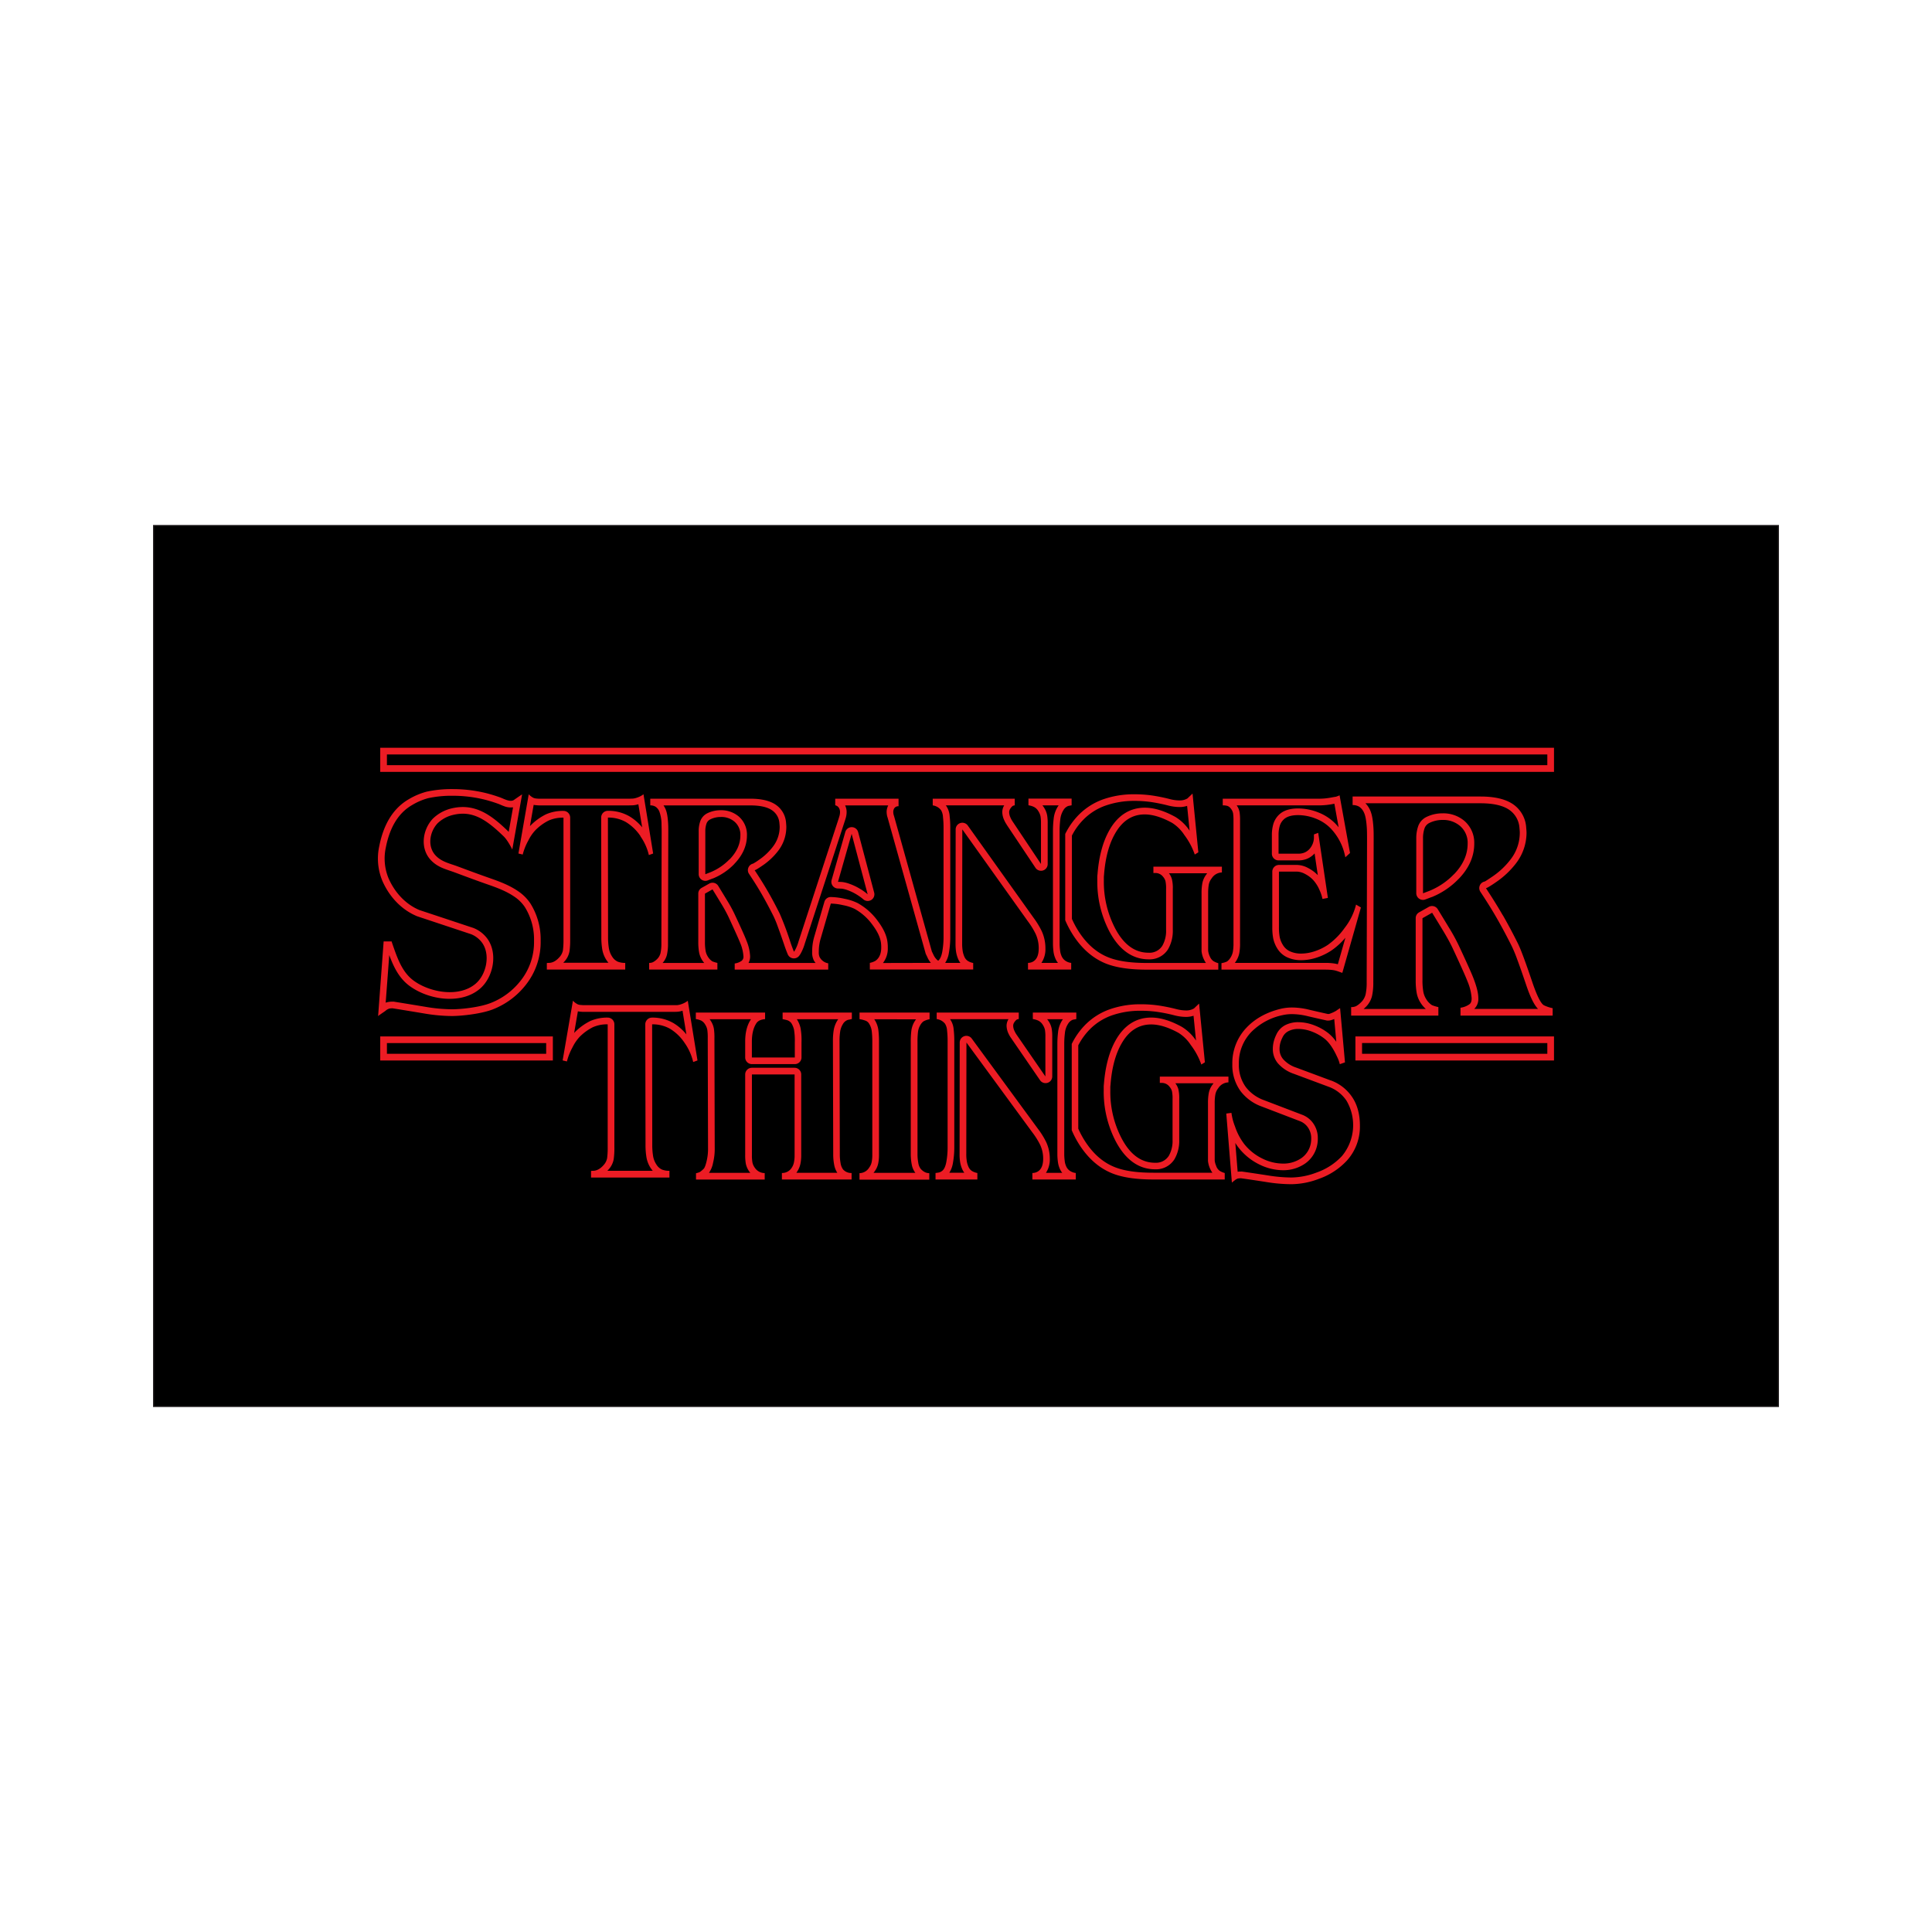 <svg id="Layer_1" data-name="Layer 1" xmlns="http://www.w3.org/2000/svg" viewBox="0 0 1000 1000"><defs><style>.cls-1{stroke:#231f20;stroke-miterlimit:22.93;stroke-width:0.57px;}.cls-1,.cls-2{fill-rule:evenodd;}.cls-2{fill:#ec1c24;}</style></defs><polygon class="cls-1" points="79.5 272 920.5 272 920.5 728 79.5 728 79.5 272 79.5 272"/><path class="cls-2" d="M196.81,387.05H804.35v12.47H196.81V387.05Zm3.46,3.45v5.56H800.89V390.5ZM701.56,536.44H804.35V548.9H701.56V536.44Zm3.45,9h95.88v-5.56H705v5.56Zm-508.2-9h89.35V548.9H196.81V536.44Zm85.89,3.45H200.27v5.56H282.7v-5.56Zm49.71-111.5-2-12.12a11.15,11.15,0,0,1-2.7.54q-1.1.06-2.19.06H279c-.49,0-1-.06-1.51-.1s-.85-.09-1.27-.17l-1.92,11,.4-.42.06-.05a29.69,29.69,0,0,1,7.84-5.64,21.64,21.64,0,0,1,9.06-1.77,3.46,3.46,0,0,1,3.46,3.45v63a41.23,41.23,0,0,1-.34,6.19,10.63,10.63,0,0,1-2.68,5.36c-.19.21-.37.42-.57.61h23.41a13.42,13.42,0,0,1-1-1.34,14.47,14.47,0,0,1-2.24-5.77,38,38,0,0,1-.45-6.12v-1.76l-.08-60.2a3.45,3.45,0,0,1,3.46-3.46,21.76,21.76,0,0,1,11.1,2.81,25.36,25.36,0,0,1,6.71,5.81Zm164.68,70a9.55,9.55,0,0,1-1.09-1.86,16.11,16.11,0,0,1-1.12-3.78,27.2,27.2,0,0,1-.3-4.32l.07-59.14a3.46,3.46,0,0,1,6.27-2l34,47.67a43,43,0,0,1,4.34,7.13,21.35,21.35,0,0,1,1.85,8.73,12.86,12.86,0,0,1-2.07,7.58h8.58a8.92,8.92,0,0,1-1.1-1.71,13.29,13.29,0,0,1-1.27-4.45,33,33,0,0,1-.24-3.71v-58.8a53.79,53.79,0,0,1,.35-5.82,14.62,14.62,0,0,1,2.22-6.5c.12-.19.25-.38.39-.56h-8.42a10.1,10.1,0,0,1,.88,1.23A11.2,11.2,0,0,1,542,422a24,24,0,0,1,.28,4.24v21a3.45,3.45,0,0,1-6.33,1.92l-14.88-22.27,0-.05a14.17,14.17,0,0,1-1.29-2.33,10.21,10.21,0,0,1-1-4.13,6.69,6.69,0,0,1,1-3.53H489.53l.29.36a10.66,10.66,0,0,1,1.72,5.24,48.45,48.45,0,0,1,.32,5.78v56.32a47.93,47.93,0,0,1-.72,8.71,13.37,13.37,0,0,1-1.93,5.14Zm-15.28,0a14.69,14.69,0,0,1-1.69-2.63.36.36,0,0,1,0-.09l-.81-1.66a3.28,3.28,0,0,1-.23-.59L459.79,424.5c-.14-.49-.27-1-.43-1.49,0-.12-.08-.23-.11-.36a10,10,0,0,1-.33-2.43,7.1,7.1,0,0,1,.57-2.76l0-.06c.08-.18.17-.36.26-.53H437.42a7.67,7.67,0,0,1,.79,3.53,10.77,10.77,0,0,1-.42,2.87c-.22.78-.46,1.55-.71,2.26L416.59,488.3a25.27,25.27,0,0,1-2.18,5.3c-.21.35-.43.68-.67,1a3.45,3.45,0,0,1-6-.66c-.66-1.56-1.25-3.15-1.79-4.75-1.09-3.22-2.2-6.44-3.39-9.63a54.72,54.72,0,0,0-2.13-5.21c-1.9-3.8-3.89-7.56-6-11.25s-4.39-7.27-6.74-10.8a3.39,3.39,0,0,1-.16-3.55,3.35,3.35,0,0,1,2.24-1.73,27.91,27.91,0,0,0,3.12-2,30.52,30.52,0,0,0,7.12-6.72,16.83,16.83,0,0,0,3.55-10.22c0-.64-.08-1.34-.13-1.91a8.83,8.83,0,0,0-3.76-6.73c-3-2.12-7.66-2.56-11.24-2.56h-45a10.78,10.78,0,0,1,.91,1.58c1.05,2.17,1.34,5.36,1.48,7.74.09,1.47.09,3,.08,4.45l-.14,57.82a25.47,25.47,0,0,1-.54,5.65,9.86,9.86,0,0,1-2.27,4.31h21.55a14,14,0,0,1-.93-1.25,11.66,11.66,0,0,1-1.75-4.43,30,30,0,0,1-.39-5.27V462.55a3.37,3.37,0,0,1,1.76-3l3.93-2.21a3.46,3.46,0,0,1,4.64,1.2q2.25,3.68,4.48,7.35a74.79,74.79,0,0,1,3.92,7.13c1.38,2.95,2.76,5.9,4.09,8.87.74,1.67,1.51,3.37,2.16,5.08a24,24,0,0,1,1.85,7.94,7.12,7.12,0,0,1-.83,3.52h34.71a12.28,12.28,0,0,1-1-1.49l0-.07a9,9,0,0,1-.77-4.17,27.22,27.22,0,0,1,1.11-7.95l5.22-17.95A3.42,3.42,0,0,1,430,464.3a35.08,35.08,0,0,1,7.14.91,26.91,26.91,0,0,1,6.79,2.23,32,32,0,0,1,10.41,9.26c2.35,3.14,4.51,6.88,5,10.83a19.74,19.74,0,0,1,.18,3,12.19,12.19,0,0,1-2.51,7.92ZM380.09,447.19A32.43,32.43,0,0,1,369,454.7l-.1,0-2.59,1a3.45,3.45,0,0,1-4.67-3.23V430.29a15.4,15.4,0,0,1,.74-5,7.32,7.32,0,0,1,3.7-4.33,15.48,15.48,0,0,1,6.94-1.59,13.93,13.93,0,0,1,9.18,3.1,12.39,12.39,0,0,1,4.42,9.89c0,5.77-2.57,10.7-6.52,14.78Zm63.61,16a25.05,25.05,0,0,0-4.93-2.42,14.56,14.56,0,0,0-3-.8c-.66,0-1.32-.08-2-.08a3.46,3.46,0,0,1-3.33-4.4l7.08-24.84a3.45,3.45,0,0,1,6.66.06l8.29,31.3a3.45,3.45,0,0,1-5.62,3.47,25.6,25.6,0,0,0-3.14-2.29Zm248.77,35.89,3.91-13.72a36.13,36.13,0,0,1-7.12,6.53,31.15,31.15,0,0,1-7.53,3.69,25.82,25.82,0,0,1-8.26,1.41,16.93,16.93,0,0,1-7.05-1.41,11.75,11.75,0,0,1-5.31-4.67,16.12,16.12,0,0,1-2.14-5.41,30.55,30.55,0,0,1-.43-5.57V451.15a3.47,3.47,0,0,1,3.46-3.46h9.48a12.66,12.66,0,0,1,5.55,1.57A18.94,18.94,0,0,1,682.1,453l-1.67-11.27-.29.31-.08.09a10.66,10.66,0,0,1-3.89,2.52,11.85,11.85,0,0,1-4,.69H661.78a3.47,3.47,0,0,1-3.46-3.46v-9.63a19.94,19.94,0,0,1,.78-5.8,11,11,0,0,1,3.18-5c2.61-2.35,6.23-3,9.64-3a28.48,28.48,0,0,1,10.27,2,25.09,25.09,0,0,1,9.19,6.05c.52.55,1,1.11,1.49,1.69L690.67,416l-.64.13a38.45,38.45,0,0,1-6.93.73h-43a8.72,8.72,0,0,1,1.53,3.66,27,27,0,0,1,.22,4v63.72a27.41,27.41,0,0,1-.39,5.12,12.35,12.35,0,0,1-2.09,4.73l-.09.13-.14.17h47a31.77,31.77,0,0,1,3.65.2,17.66,17.66,0,0,1,2.61.49Zm-68-46.62.35-.45H605.05a9.14,9.14,0,0,1,1.52,3,19.4,19.4,0,0,1,.47,5.11v21.07a19,19,0,0,1-2.45,10.13,11.25,11.25,0,0,1-10,5.23c-9.76,0-16.27-6.53-20.54-14.76a55.56,55.56,0,0,1-6.09-25.9c0-.65,0-1.3,0-1.95s.08-1.06.12-1.6c.62-7.72,2.28-15.83,6.14-22.63,4-7.08,10-11.65,18.33-11.65,5.54,0,11,2.14,15.82,4.78a23.73,23.73,0,0,1,7.37,7.12l-1.29-12.84a12.37,12.37,0,0,1-4,.6,24.45,24.45,0,0,1-5.89-.81,87.75,87.75,0,0,0-9.1-1.83,62.43,62.43,0,0,0-8.42-.54A44.5,44.5,0,0,0,572.16,417a29.81,29.81,0,0,0-11.56,7.42,33.16,33.16,0,0,0-5.78,8.07v43.12a47.27,47.27,0,0,0,3.74,6.89c3.77,5.72,8.65,10.42,15.07,13,6,2.41,13.58,2.93,20,2.93H624.2a10.92,10.92,0,0,1-1.08-1.88,12.87,12.87,0,0,1-1.2-4.21c0-.11,0-.21,0-.33V462.35a27.7,27.7,0,0,1,.4-5.14,10.91,10.91,0,0,1,2.17-4.72ZM263.3,430.58l2.26-12.72a9.6,9.6,0,0,1-4.84-.65c-1-.35-1.91-.82-2.88-1.17a69.83,69.83,0,0,0-7.63-2.31,68.25,68.25,0,0,0-15.85-1.84,56.85,56.85,0,0,0-12.69,1.23,32.18,32.18,0,0,0-8.34,3.56c-8.11,4.67-11.88,13.13-13.63,22a26.82,26.82,0,0,0,1.41,15.91c3.14,7.2,8.69,13.4,16,16.46L231,475.65l9.23,3.07c1.51.51,3,1,4.56,1.51l.19.06a16.43,16.43,0,0,1,7.29,5.6c5.48,7.57,3.13,19.76-3.69,25.74-9.85,8.62-27,5.9-36.79-1.46-5.23-3.93-8-9.61-10.22-15.58l-.09-.22L199.63,519a5.84,5.84,0,0,1,1-.3,11.7,11.7,0,0,1,2.64-.25,3.39,3.39,0,0,1,.55,0q8.14,1.31,16.29,2.66a83.79,83.79,0,0,0,13.77,1.29c5.61,0,15-1.19,20.22-3.3A36.39,36.39,0,0,0,269.16,508a32.1,32.1,0,0,0,7.25-21,31.58,31.58,0,0,0-4.75-17.5,19.64,19.64,0,0,0-5.23-5.25c-4.09-2.86-8.88-4.67-13.57-6.31-5.75-2-11.46-4.13-17.17-6.26-4.68-1.75-8.82-2.53-12.51-6.31-5.87-6-4.62-15.76.82-21.59a20.71,20.71,0,0,1,9.81-5.37c12.36-2.92,20.93,3.86,29.35,12l.14.14Zm505.1,25.74c.39-.19.85-.49,1.19-.7,1-.64,2-1.33,3-2a39.79,39.79,0,0,0,9.33-8.84,22.54,22.54,0,0,0,4.72-13.68c0-.85-.09-1.78-.17-2.56a12.32,12.32,0,0,0-5.21-9.32c-4.07-2.85-10.1-3.45-14.92-3.45h-59.6a11.88,11.88,0,0,1,2.36,3.42c1.28,2.65,1.63,6.66,1.81,9.56.11,1.86.1,3.77.1,5.64l-.19,74.13a31.82,31.82,0,0,1-.66,7,11.92,11.92,0,0,1-3.44,5.88c-.29.28-.6.57-.92.84H738a15.22,15.22,0,0,1-2.66-3.12,14.18,14.18,0,0,1-2.09-5.32,37,37,0,0,1-.48-6.57v-32a3.37,3.37,0,0,1,1.76-3l5-2.83a3.46,3.46,0,0,1,4.65,1.21q2.88,4.69,5.73,9.41a96.77,96.77,0,0,1,5,9.05c1.76,3.77,3.52,7.55,5.22,11.35.94,2.12,1.92,4.29,2.74,6.46,1.11,3,2.31,6.64,2.31,9.83a7.09,7.09,0,0,1-2.11,5.49h33c-3-3.09-5.26-9.82-6.36-13.09-1.41-4.14-2.83-8.28-4.35-12.38a71.18,71.18,0,0,0-2.77-6.77c-2.43-4.89-5-9.73-7.71-14.47s-5.63-9.36-8.64-13.91a3.46,3.46,0,0,1,2.17-5.29ZM755,454.9a40.31,40.31,0,0,1-13.86,9.41l-.09,0-3.31,1.25a3.46,3.46,0,0,1-4.68-3.23V433.92a18.75,18.75,0,0,1,.9-6,8.43,8.43,0,0,1,4.24-5,18.87,18.87,0,0,1,8.45-1.94,16.89,16.89,0,0,1,11.12,3.75,14.93,14.93,0,0,1,5.3,11.94c0,7.13-3.18,13.2-8.07,18.26ZM353.34,523.13a11,11,0,0,1-2.69.55q-1.09.06-2.19.06H301.88c-.48,0-1-.06-1.51-.1a10.92,10.92,0,0,1-1.26-.18l-1.93,11.2.39-.42.06-.06a29.83,29.83,0,0,1,7.84-5.68,21.58,21.58,0,0,1,9.07-1.79,3.47,3.47,0,0,1,3.46,3.46v63.55a40.4,40.4,0,0,1-.34,6.22,10.63,10.63,0,0,1-2.67,5.39c-.2.23-.41.46-.62.67h23.5a13.28,13.28,0,0,1-1.07-1.4,14.79,14.79,0,0,1-2.23-5.8,38.57,38.57,0,0,1-.45-6.17v-1.77L334,530.17a3.48,3.48,0,0,1,3.46-3.46,21.7,21.7,0,0,1,11.11,2.84,25.65,25.65,0,0,1,6.7,5.85l-2-12.27Zm59.11,4.43.09.14a14.1,14.1,0,0,1,1.83,4.45,35.7,35.7,0,0,1,.49,7.24v7.94a3.46,3.46,0,0,1-3.45,3.45H389.17a3.46,3.46,0,0,1-3.46-3.45v-8.2c0-4,.67-8,2.88-11.4a1,1,0,0,1,.11-.17H367.31a10.61,10.61,0,0,1,.61.88,11,11,0,0,1,1.6,4.09,30.52,30.52,0,0,1,.27,4.78v1.2l.15,56.47a29.37,29.37,0,0,1-.84,6.8,13.44,13.44,0,0,1-2.15,5.3h21.42l-.4-.51-.06-.07a10.81,10.81,0,0,1-1.88-4.21,24.34,24.34,0,0,1-.32-4.43V556.13a3.46,3.46,0,0,1,3.46-3.45h22.09a3.46,3.46,0,0,1,3.45,3.45V598a21.36,21.36,0,0,1-.41,4.37,11.35,11.35,0,0,1-1.76,4.14.21.21,0,0,0,0,.06l-.37.48h21.23a11.3,11.3,0,0,1-1.66-4.3,28.22,28.22,0,0,1-.47-5.27l-.15-58.65a34.66,34.66,0,0,1,.38-5.48,14,14,0,0,1,1.83-5c.17-.27.35-.54.53-.79Zm40.07,0,.19.28a13,13,0,0,1,1.93,5.28,47.86,47.86,0,0,1,.33,6.33v58.31a21.34,21.34,0,0,1-.41,4.44,10.63,10.63,0,0,1-1.86,4.11c-.19.27-.38.52-.59.77H473.8a10.27,10.27,0,0,1-1.92-4.56,28.3,28.3,0,0,1-.47-5.27v-58a44.52,44.52,0,0,1,.29-5.66,12.35,12.35,0,0,1,1.8-5.06,10,10,0,0,1,.64-.92Zm97.7,0H542a9.82,9.82,0,0,1,.75,1,10.79,10.79,0,0,1,1.6,3.85,23.27,23.27,0,0,1,.29,4.17v20.55a3.46,3.46,0,0,1-6.31,2l-14.94-21.76,0,0A14.7,14.7,0,0,1,522,535a10,10,0,0,1-1-4.12,6.51,6.51,0,0,1,1-3.36H491.7a1.46,1.46,0,0,1,.16.19,10.46,10.46,0,0,1,1.76,5.18,48.73,48.73,0,0,1,.32,5.67v55a46.1,46.1,0,0,1-.73,8.54,13.36,13.36,0,0,1-1.84,4.91h7.75a9.34,9.34,0,0,1-1-1.68,15.19,15.19,0,0,1-1.14-3.73,25.17,25.17,0,0,1-.3-4.25l.07-57.78a3.45,3.45,0,0,1,6.24-2l34.15,46.57a41.52,41.52,0,0,1,4.37,7,20.54,20.54,0,0,1,1.87,8.59,12.66,12.66,0,0,1-2,7.33h8.44a9.62,9.62,0,0,1-1-1.52,13.1,13.1,0,0,1-1.28-4.4,29.84,29.84,0,0,1-.25-3.65V540.06a51.6,51.6,0,0,1,.35-5.7,14.3,14.3,0,0,1,2.25-6.42l.27-.38Zm141.45,11.76-1.07-11.87c-.48.2-1,.38-1.45.53a5.91,5.91,0,0,1-1.92.27,3.06,3.06,0,0,1-.74-.09c-3.3-.72-6.59-1.48-9.87-2.25a34.55,34.55,0,0,0-7.84-1,21.46,21.46,0,0,0-4.86.51A32,32,0,0,0,647.84,534a23.12,23.12,0,0,0-6.61,16.77,19.38,19.38,0,0,0,3.62,11.92,20.73,20.73,0,0,0,9.48,6.79L674,577a12.3,12.3,0,0,1,5.91,4.71,13.19,13.19,0,0,1,2.19,7.5,15.84,15.84,0,0,1-.2,2.75,15.38,15.38,0,0,1-6.31,10.25,19.78,19.78,0,0,1-11.67,3.49,27.74,27.74,0,0,1-12-2.93,30.55,30.55,0,0,1-10.52-8.36,26.06,26.06,0,0,1-2-2.83l1.21,14.91a12.84,12.84,0,0,1,1.75-.1,4.32,4.32,0,0,1,.5,0q6.93,1,13.85,2.08a77.58,77.58,0,0,0,11.68,1,37.58,37.58,0,0,0,13-2.55,32.61,32.61,0,0,0,13.21-8.56A25,25,0,0,0,697,569.8a18.84,18.84,0,0,0-9.38-7.32l-17.85-6.65a19.1,19.1,0,0,1-8.41-5.56,11.42,11.42,0,0,1-2.55-7.26,16,16,0,0,1,.67-4.61,19,19,0,0,1,1.14-2.88,10.28,10.28,0,0,1,4.79-5,14.64,14.64,0,0,1,6.6-1.44,23.33,23.33,0,0,1,8.22,1.6,27.59,27.59,0,0,1,7.39,4.15,21.22,21.22,0,0,1,4.08,4.46Zm-63.88,21.83c.12-.16.23-.31.35-.45H608.37a9.31,9.31,0,0,1,1.53,3,19.91,19.91,0,0,1,.47,5.11v21.08A18.92,18.92,0,0,1,607.91,600a11.24,11.24,0,0,1-10,5.23c-9.77,0-16.28-6.53-20.55-14.77a55.66,55.66,0,0,1-6.08-25.89c0-.65,0-1.3,0-2s.07-1.07.11-1.6c.63-7.73,2.28-15.83,6.15-22.64,4-7.07,10-11.64,18.33-11.64,5.53,0,11,2.14,15.81,4.78a23.58,23.58,0,0,1,7.37,7.11l-1.28-12.83a12.39,12.39,0,0,1-4,.6,24.37,24.37,0,0,1-5.88-.81,83.45,83.45,0,0,0-9.11-1.83,60.6,60.6,0,0,0-8.41-.54,44.21,44.21,0,0,0-14.91,2.41,29.86,29.86,0,0,0-11.57,7.41,34.1,34.1,0,0,0-5.78,8.07v43.13a47.22,47.22,0,0,0,3.75,6.88c3.77,5.73,8.64,10.43,15.06,13,6,2.41,13.58,2.93,20,2.93h30.61a11.36,11.36,0,0,1-1.09-1.88,12.85,12.85,0,0,1-1.19-4.21,1.94,1.94,0,0,1,0-.34V571a28.5,28.5,0,0,1,.39-5.14,10.91,10.91,0,0,1,2.17-4.72ZM331.48,432.86a27.75,27.75,0,0,1,4.37,9.72l2.22-.8-5-30.66a11.3,11.3,0,0,1-3.07,1.64,9.66,9.66,0,0,1-2.48.6c-.59,0-1.26.05-2,.05H279c-.1,0-.51,0-1.22-.08a5.22,5.22,0,0,1-1.67-.36,9.06,9.06,0,0,1-2.44-1.85l-5.33,30.66,2.22.53a30.36,30.36,0,0,1,2.89-7.24,21.87,21.87,0,0,1,3.7-5.39,26,26,0,0,1,6.89-5,18.21,18.21,0,0,1,7.62-1.46v63a40.55,40.55,0,0,1-.29,5.65,7.22,7.22,0,0,1-1.86,3.61c-1.72,1.94-3.55,2.91-5.47,2.91a4.58,4.58,0,0,0-1,.09v3.36h40.58v-3.45a10.14,10.14,0,0,1-3.93-.66,6.83,6.83,0,0,1-2.85-2.6,11.18,11.18,0,0,1-1.7-4.42,34.56,34.56,0,0,1-.41-5.56v-1.77l-.07-60.2a18.29,18.29,0,0,1,9.37,2.35,24.42,24.42,0,0,1,7.51,7.29Zm114,27.41a28.68,28.68,0,0,0-5.61-2.74,16.91,16.91,0,0,0-3.92-1c-.88-.06-1.62-.09-2.21-.09l7.07-24.84,8.29,31.29a29.24,29.24,0,0,0-3.62-2.65Zm-67.9-15.48a29,29,0,0,1-9.92,6.71l-2.59,1V430.29a12,12,0,0,1,.56-3.84,3.87,3.87,0,0,1,2-2.34,12,12,0,0,1,5.4-1.24,10.45,10.45,0,0,1,7,2.3,8.91,8.91,0,0,1,3.19,7.24q0,6.63-5.56,12.38Zm126.14,57.09v-3.45a7.61,7.61,0,0,1-2.85-1.1,4.87,4.87,0,0,1-1.72-2.16,12,12,0,0,1-.88-3,23.41,23.41,0,0,1-.26-3.75l.08-59.14,34,47.67a39.5,39.5,0,0,1,4,6.53,17.68,17.68,0,0,1,1.55,7.32q0,5.84-3.63,7.24a5.42,5.42,0,0,1-1.92.35v3.45h22.36v-3.45a6.38,6.38,0,0,1-2.85-1,5.66,5.66,0,0,1-2-2.25,9.8,9.8,0,0,1-.92-3.31,28.8,28.8,0,0,1-.23-3.31v-58.8a47,47,0,0,1,.34-5.43,11.21,11.21,0,0,1,1.66-5,4.91,4.91,0,0,1,2.45-2.12l1.77-.35v-3.45H532.32v3.45a9.33,9.33,0,0,1,3,.93,5.7,5.7,0,0,1,2.14,2.12,7.93,7.93,0,0,1,1.12,2.69,21.81,21.81,0,0,1,.23,3.63v21L524,425a12.78,12.78,0,0,1-1-1.86,6.86,6.86,0,0,1-.66-2.73,3.23,3.23,0,0,1,.52-1.73,5.52,5.52,0,0,1,1.07-1.32,1.88,1.88,0,0,1,1.3-.49v-3.45H482.78v3.45a6.53,6.53,0,0,1,4.3,2.47,7.71,7.71,0,0,1,1,3.53,46.46,46.46,0,0,1,.3,5.39v56.32a43.74,43.74,0,0,1-.67,8.08c-.42,2.28-1.12,3.81-2.09,4.61a7.5,7.5,0,0,1-.61-.46,8.76,8.76,0,0,1-1.85-2.6c-.2-.42-.47-1-.82-1.68l-19.25-68.95c-.3-1.06-.47-1.65-.52-1.76a6.5,6.5,0,0,1-.22-1.59,3.79,3.79,0,0,1,.29-1.42,2.45,2.45,0,0,1,2.45-1.5v-3.89H432.31v3.36a6.89,6.89,0,0,1,1,.44,2.87,2.87,0,0,1,1,1.11,4,4,0,0,1,.49,2.08,7.17,7.17,0,0,1-.3,1.94c-.2.71-.42,1.41-.66,2.12l-20.52,62.83a21.6,21.6,0,0,1-1.85,4.56c-.15.25-.32.51-.51.77-.53-1.28-1.1-2.76-1.7-4.52a156.24,156.24,0,0,0-5.7-15.27q-3.18-6.36-6.11-11.43t-6.85-11c.4,0,1.83-.86,4.3-2.56a34.66,34.66,0,0,0,7.92-7.51A20.27,20.27,0,0,0,407,428.07c0-.47-.05-1.24-.14-2.3a12.29,12.29,0,0,0-5.23-9.18c-3-2.11-7.44-3.18-13.21-3.18H336.58v3.45a5.16,5.16,0,0,1,2.67.66,5.61,5.61,0,0,1,2,2.43,19.54,19.54,0,0,1,1.15,6.45c0,1,.07,2.41.07,4.23l-.15,57.83a21.9,21.9,0,0,1-.44,4.85,6.57,6.57,0,0,1-1.93,3.27A8.66,8.66,0,0,1,338,498a4.36,4.36,0,0,1-2,.4v3.45h35.32v-3.45a17.08,17.08,0,0,1-2.59-.79,7.44,7.44,0,0,1-2.3-2.39,8.22,8.22,0,0,1-1.22-3.14,26.69,26.69,0,0,1-.33-4.64V462.55l3.92-2.21c1.48,2.42,3,4.86,4.48,7.34a77.58,77.58,0,0,1,3.74,6.8q5,10.78,6.15,13.7a21,21,0,0,1,1.63,6.72,2.72,2.72,0,0,1-.89,2.38,8.07,8.07,0,0,1-3.63,1.42v3.18h48.41v-3.27a6.12,6.12,0,0,1-4.51-3.36,6.06,6.06,0,0,1-.37-2.56,23.74,23.74,0,0,1,1-7l5.22-18a31.55,31.55,0,0,1,6.41.84,23.84,23.84,0,0,1,5.9,1.9,28.42,28.42,0,0,1,9.26,8.28q3.85,5.12,4.38,9.26a17.2,17.2,0,0,1,.14,2.47c0,3.18-1,5.47-3,6.88a9.53,9.53,0,0,1-2.89,1.06v3.44h53.51Zm185.73.17a13.22,13.22,0,0,1,2.81.62l2.52.89,9.63-33.85-2.52-1.5a31.92,31.92,0,0,1-5.92,12.1,36.92,36.92,0,0,1-8.67,8.75,27.79,27.79,0,0,1-6.7,3.27,22.15,22.15,0,0,1-7.15,1.24,13.61,13.61,0,0,1-5.62-1.1,8.27,8.27,0,0,1-3.78-3.32,12.51,12.51,0,0,1-1.7-4.24,27.93,27.93,0,0,1-.37-5V451.15h9.48a9.38,9.38,0,0,1,4,1.19,15.63,15.63,0,0,1,4.23,3.14,18.58,18.58,0,0,1,3.33,5.3,20.72,20.72,0,0,1,1.48,4.51l2.81-.53-5-33.67-2.22.8v1.32a9.06,9.06,0,0,1-2.51,6.45,7.11,7.11,0,0,1-2.62,1.72,8.23,8.23,0,0,1-2.84.49H661.78v-9.63a16.26,16.26,0,0,1,.62-4.78,7.6,7.6,0,0,1,2.19-3.44c1.58-1.42,4-2.12,7.33-2.12a25,25,0,0,1,9,1.77,21.61,21.61,0,0,1,7.93,5.21,29.25,29.25,0,0,1,7.48,14.85l2.44-2.21-5.41-29.87a11.64,11.64,0,0,1-2,.76c-.1,0-.77.11-2,.33a34.18,34.18,0,0,1-6.3.67H632.89v3.45a7.87,7.87,0,0,1,2.52.31,4.1,4.1,0,0,1,1.78,1.5,5.39,5.39,0,0,1,1.07,2.39,24.85,24.85,0,0,1,.19,3.49v63.72a23.57,23.57,0,0,1-.34,4.46,8.89,8.89,0,0,1-1.51,3.4,6.94,6.94,0,0,1-1.52,1.55,10.56,10.56,0,0,1-2.85.84v3.36h54a30.88,30.88,0,0,1,3.26.17Zm-64.11-39.7a25.27,25.27,0,0,1,.33-4.5,7.55,7.55,0,0,1,1.52-3.26,6.44,6.44,0,0,1,5.26-3v-3H597v3.27h1.18A5,5,0,0,1,602,453.8a6.07,6.07,0,0,1,1.23,2.2,17.44,17.44,0,0,1,.33,4.15v21.07a15.48,15.48,0,0,1-1.93,8.29,7.83,7.83,0,0,1-7.11,3.62q-10.8,0-17.47-12.9a51.9,51.9,0,0,1-5.7-24.31c0-.7,0-1.29,0-1.76s.06-1,.11-1.51q1-13,5.71-21.21,5.63-9.9,15.32-9.9,6.23,0,14.15,4.35a20.79,20.79,0,0,1,6.37,6.3,36.54,36.54,0,0,1,5.4,10.12l1.85-1.15-3-30.4c-.89.83-1.75,1.65-2.59,2.48a7.7,7.7,0,0,1-4.22,1.06,20.41,20.41,0,0,1-5-.71,92.12,92.12,0,0,0-9.48-1.9,65.25,65.25,0,0,0-8.89-.57,47.79,47.79,0,0,0-16.06,2.6A33.69,33.69,0,0,0,558.12,422a38.24,38.24,0,0,0-6.76,9.65v44.67a51.09,51.09,0,0,0,4.32,8.07q6.81,10.33,16.66,14.32,7.92,3.18,21.25,3.18h37v-3.35a9.27,9.27,0,0,1-2.71-1.2,5.62,5.62,0,0,1-1.66-2.25,9.31,9.31,0,0,1-.89-3.08V462.35Zm-424,59.72a8.94,8.94,0,0,1,1.88-.17q8.31,1.33,16.27,2.66a87.54,87.54,0,0,0,14.34,1.33c5.31,0,15.69-1.18,21.52-3.54a40.07,40.07,0,0,0,16.49-12.19,35.63,35.63,0,0,0,8-23.16,35,35,0,0,0-5.32-19.4,23.14,23.14,0,0,0-6.14-6.18c-4.38-3.06-9.4-5-14.4-6.74-5.74-2-11.42-4.12-17.12-6.24-4-1.49-8.11-2.28-11.23-5.48-4.57-4.68-3.33-12.33.86-16.82a17.36,17.36,0,0,1,8.09-4.36c9.93-2.35,17,2.27,26.14,11.14,2.16,2.09,4.44,6.78,4.44,6.78l5.08-28.53c-.59.37-3,2-4.07,2.77-1.95,1.51-5.23-.45-7.18-1.15a73.89,73.89,0,0,0-8-2.42,71.81,71.81,0,0,0-16.65-1.93,60.92,60.92,0,0,0-13.48,1.32,36.25,36.25,0,0,0-9.28,3.92c-9,5.21-13.34,14.45-15.28,24.31a30.06,30.06,0,0,0,1.62,17.95c3.52,8.07,9.77,14.93,18,18.32l28,9.31a13.16,13.16,0,0,1,5.58,4.35c4.44,6.13,2.29,16.33-3.17,21.11-8.57,7.5-24,4.73-32.44-1.62-4.63-3.49-7.08-8.74-9.06-14-.12-.31-2.22-6.12-2.1-6.12h-4.16l-2.86,38.63c.64-.59,3.27-2.27,3.94-2.82a4.46,4.46,0,0,1,1.75-1ZM752.55,452.5a36.93,36.93,0,0,1-12.69,8.61l-3.31,1.25V433.92a15.5,15.5,0,0,1,.71-4.93,5,5,0,0,1,2.51-3,15.38,15.38,0,0,1,6.91-1.59,13.4,13.4,0,0,1,8.9,3,11.46,11.46,0,0,1,4.07,9.29q0,8.49-7.1,15.86Zm25.32,21.3q-3.75-6.51-8.76-14.1.76,0,5.49-3.28a44.38,44.38,0,0,0,10.13-9.62,26.09,26.09,0,0,0,5.4-15.73c0-.61-.07-1.59-.19-2.94a15.75,15.75,0,0,0-6.67-11.78q-5.84-4.07-16.9-4.07H700.11v4.42a6.45,6.45,0,0,1,3.4.85,7,7,0,0,1,2.51,3.11q1.1,2.26,1.47,8.26c.06,1.28.09,3.1.09,5.43l-.19,74.13a28.31,28.31,0,0,1-.56,6.23,8.42,8.42,0,0,1-2.46,4.18,11.22,11.22,0,0,1-2.42,1.87,5.7,5.7,0,0,1-2.6.51v4.42H744.5v-4.42a20.24,20.24,0,0,1-3.31-1,9.4,9.4,0,0,1-2.94-3.06,10.6,10.6,0,0,1-1.56-4,34.49,34.49,0,0,1-.42-5.95v-32l5-2.83q2.85,4.65,5.73,9.4c1.92,3.18,3.52,6.08,4.78,8.73q6.44,13.81,7.86,17.56a26.93,26.93,0,0,1,2.08,8.61q0,2.26-1.14,3.06a10.26,10.26,0,0,1-4.63,1.81v4.08h47.7v-3.85a19,19,0,0,1-4.45-1.47Q796.75,519.13,793,508q-5.12-15.16-7.29-19.58-4.08-8.15-7.81-14.65ZM356,518a11.15,11.15,0,0,1-3.07,1.67,9.66,9.66,0,0,1-2.48.6c-.59,0-1.26,0-2,0H301.88l-1.22-.09a5,5,0,0,1-1.67-.36,8.72,8.72,0,0,1-2.44-1.87l-5.33,30.92,2.22.53a30.81,30.81,0,0,1,2.89-7.3,22.28,22.28,0,0,1,3.7-5.44,26.24,26.24,0,0,1,6.89-5,18,18,0,0,1,7.62-1.47v63.55a41,41,0,0,1-.29,5.68,7.35,7.35,0,0,1-1.85,3.65q-2.59,2.93-5.48,2.93a4.64,4.64,0,0,0-1,.09v3.39h40.58V606a10.05,10.05,0,0,1-3.92-.66,6.74,6.74,0,0,1-2.85-2.63,11.17,11.17,0,0,1-1.71-4.45,35.12,35.12,0,0,1-.41-5.61v-1.77l-.07-60.69a18.27,18.27,0,0,1,9.37,2.36,24.44,24.44,0,0,1,7.51,7.35,28.21,28.21,0,0,1,4.37,9.8l2.23-.81L356,518Zm49.07,9.51c.9.17,1.56.32,2,.43a4.56,4.56,0,0,1,2.53,1.64,11.19,11.19,0,0,1,1.38,3.37,34.47,34.47,0,0,1,.41,6.48v7.94H389.17v-8.2c0-4,.76-7.14,2.3-9.5a4.29,4.29,0,0,1,2.23-1.69,7.77,7.77,0,0,1,2.31-.47V524.1H360.16v3.37a9.33,9.33,0,0,1,2.83.82,5.2,5.2,0,0,1,2,2,7.51,7.51,0,0,1,1.12,2.8,29,29,0,0,1,.22,4.23v1.21l.15,56.47a26.44,26.44,0,0,1-.74,6c-.5,2.1-1,3.41-1.49,3.93a12.53,12.53,0,0,1-2,1.69,9.26,9.26,0,0,1-2,.64v3.28h35.56v-3.36a6.1,6.1,0,0,1-5.06-2.68,7.11,7.11,0,0,1-1.3-2.84,20.88,20.88,0,0,1-.26-3.79V556.13h22.09V598a17.4,17.4,0,0,1-.34,3.66,7.76,7.76,0,0,1-1.23,2.89,5.82,5.82,0,0,1-5,2.59v3.36h36.07v-3.36a5.6,5.6,0,0,1-4.46-1.9,7.54,7.54,0,0,1-1.23-3.15,24.62,24.62,0,0,1-.4-4.62l-.15-58.65a31.69,31.69,0,0,1,.33-4.91,10.32,10.32,0,0,1,1.38-3.8,4.77,4.77,0,0,1,2.67-2.24c.65-.12,1.32-.26,2-.44V524.1H405.08v3.37Zm39.81,0a15.61,15.61,0,0,1,3.2.82,3.67,3.67,0,0,1,1.71,1.43,9.35,9.35,0,0,1,1.42,3.88,46.91,46.91,0,0,1,.29,5.86v58.31a18,18,0,0,1-.33,3.71,7.25,7.25,0,0,1-1.3,2.85,5.94,5.94,0,0,1-5,2.85v3.36H481v-3.36a4.94,4.94,0,0,1-2.53-.65,7.34,7.34,0,0,1-1.94-1.6,6.67,6.67,0,0,1-1.22-3.06,23.74,23.74,0,0,1-.41-4.61v-58a41.19,41.19,0,0,1,.26-5.22,8.86,8.86,0,0,1,1.3-3.67,5.9,5.9,0,0,1,1.56-1.77,10.29,10.29,0,0,1,3.13-1.08V524.1H444.89v3.36ZM552,604a9.39,9.39,0,0,1-.92-3.24,27.27,27.27,0,0,1-.23-3.23V540.06a45.08,45.08,0,0,1,.34-5.31,10.79,10.79,0,0,1,1.67-4.87,4.94,4.94,0,0,1,2.45-2.07l1.79-.34V524.1H534.59v3.37a9.4,9.4,0,0,1,3,.9,5.75,5.75,0,0,1,2.15,2.08,7.72,7.72,0,0,1,1.13,2.63,21,21,0,0,1,.22,3.54v20.55l-15-21.76a12.75,12.75,0,0,1-1-1.81,6.47,6.47,0,0,1-.67-2.68,3.09,3.09,0,0,1,.52-1.68,5.86,5.86,0,0,1,1.08-1.3,2,2,0,0,1,1.3-.47V524.1H484.83v3.37a6.56,6.56,0,0,1,4.31,2.41,7.29,7.29,0,0,1,1.05,3.45,46.66,46.66,0,0,1,.29,5.27v55a41.85,41.85,0,0,1-.67,7.89c-.44,2.33-1.19,3.87-2.23,4.61a4.94,4.94,0,0,1-1.41.74c-.35.08-1,.19-1.94.3v3.36h21.65v-3.36a7.9,7.9,0,0,1-2.87-1.08,4.84,4.84,0,0,1-1.72-2.11,11.51,11.51,0,0,1-.88-2.89,22.44,22.44,0,0,1-.26-3.67l.08-57.78,34.15,46.57a38.91,38.91,0,0,1,4,6.39,16.76,16.76,0,0,1,1.56,7.15q0,5.7-3.64,7.07a5.53,5.53,0,0,1-1.94.35v3.36h22.47v-3.36a6.69,6.69,0,0,1-2.87-1,5.61,5.61,0,0,1-2-2.2Zm136.84-44.74-17.85-6.65a15.52,15.52,0,0,1-6.91-4.48,8,8,0,0,1-1.79-5.1,12.33,12.33,0,0,1,.52-3.62,15,15,0,0,1,1-2.42,6.78,6.78,0,0,1,3.2-3.33,11.12,11.12,0,0,1,5.05-1.08,19.73,19.73,0,0,1,7,1.38,24.51,24.51,0,0,1,6.47,3.63q3.49,2.76,6.47,9.24a18,18,0,0,1,1.48,4l2.68-.95-2.53-28.06c-.49.29-1.19.75-2.08,1.38a17.6,17.6,0,0,1-3.42,1.56,2.92,2.92,0,0,1-.82.08q-5.06-1.12-9.82-2.24a37.8,37.8,0,0,0-8.63-1.12,25.82,25.82,0,0,0-5.65.6q-11,2.6-17.77,9.58a26.56,26.56,0,0,0-7.59,19.17,22.78,22.78,0,0,0,4.31,14,23.9,23.9,0,0,0,11,7.94l19.64,7.52a8.85,8.85,0,0,1,4.27,3.41,9.7,9.7,0,0,1,1.61,5.57,12.85,12.85,0,0,1-.15,2.15,11.9,11.9,0,0,1-4.91,8,16.3,16.3,0,0,1-9.67,2.85,24.18,24.18,0,0,1-10.53-2.59,27.07,27.07,0,0,1-9.33-7.42,31.09,31.09,0,0,1-4.84-9.16,29.77,29.77,0,0,1-1.86-7.08l-2.67.35,2.9,35.75c.54-.46,1.1-.91,1.67-1.34a4,4,0,0,1,1.49-.78,8.66,8.66,0,0,1,1.6-.13q7.07,1,13.83,2.07a81.51,81.51,0,0,0,12.2,1,40.85,40.85,0,0,0,14.21-2.76,36,36,0,0,0,14.57-9.5,26.16,26.16,0,0,0,6.7-18.05q0-8.8-4-14.76a22.52,22.52,0,0,0-11.05-8.64Zm-59.22,44.5a9.68,9.68,0,0,1-.89-3.09V571a24.25,24.25,0,0,1,.34-4.5,7.42,7.42,0,0,1,1.51-3.26,6.46,6.46,0,0,1,5.26-3v-3H600.32v3.27h1.19a5,5,0,0,1,3.85,2,6,6,0,0,1,1.22,2.2,17.34,17.34,0,0,1,.33,4.14v21.08a15.58,15.58,0,0,1-1.92,8.29,7.83,7.83,0,0,1-7.11,3.62q-10.82,0-17.48-12.91a51.83,51.83,0,0,1-5.7-24.3c0-.71,0-1.3,0-1.77s.06-1,.11-1.5q1-13,5.7-21.21,5.63-9.9,15.33-9.9,6.23,0,14.14,4.35a20.57,20.57,0,0,1,6.37,6.3A36.34,36.34,0,0,1,621.8,551l1.85-1.15-3-30.4c-.89.83-1.75,1.65-2.59,2.48A7.67,7.67,0,0,1,613.8,523a20.41,20.41,0,0,1-5-.71,92.51,92.51,0,0,0-9.47-1.9,63.84,63.84,0,0,0-8.89-.58,47.6,47.6,0,0,0-16.07,2.61,33.63,33.63,0,0,0-12.88,8.26,37.79,37.79,0,0,0-6.76,9.66V585A50.94,50.94,0,0,0,559,593q6.81,10.35,16.66,14.32,7.94,3.18,21.26,3.18h37v-3.35a9.34,9.34,0,0,1-2.7-1.19,5.54,5.54,0,0,1-1.67-2.25Z"/></svg>